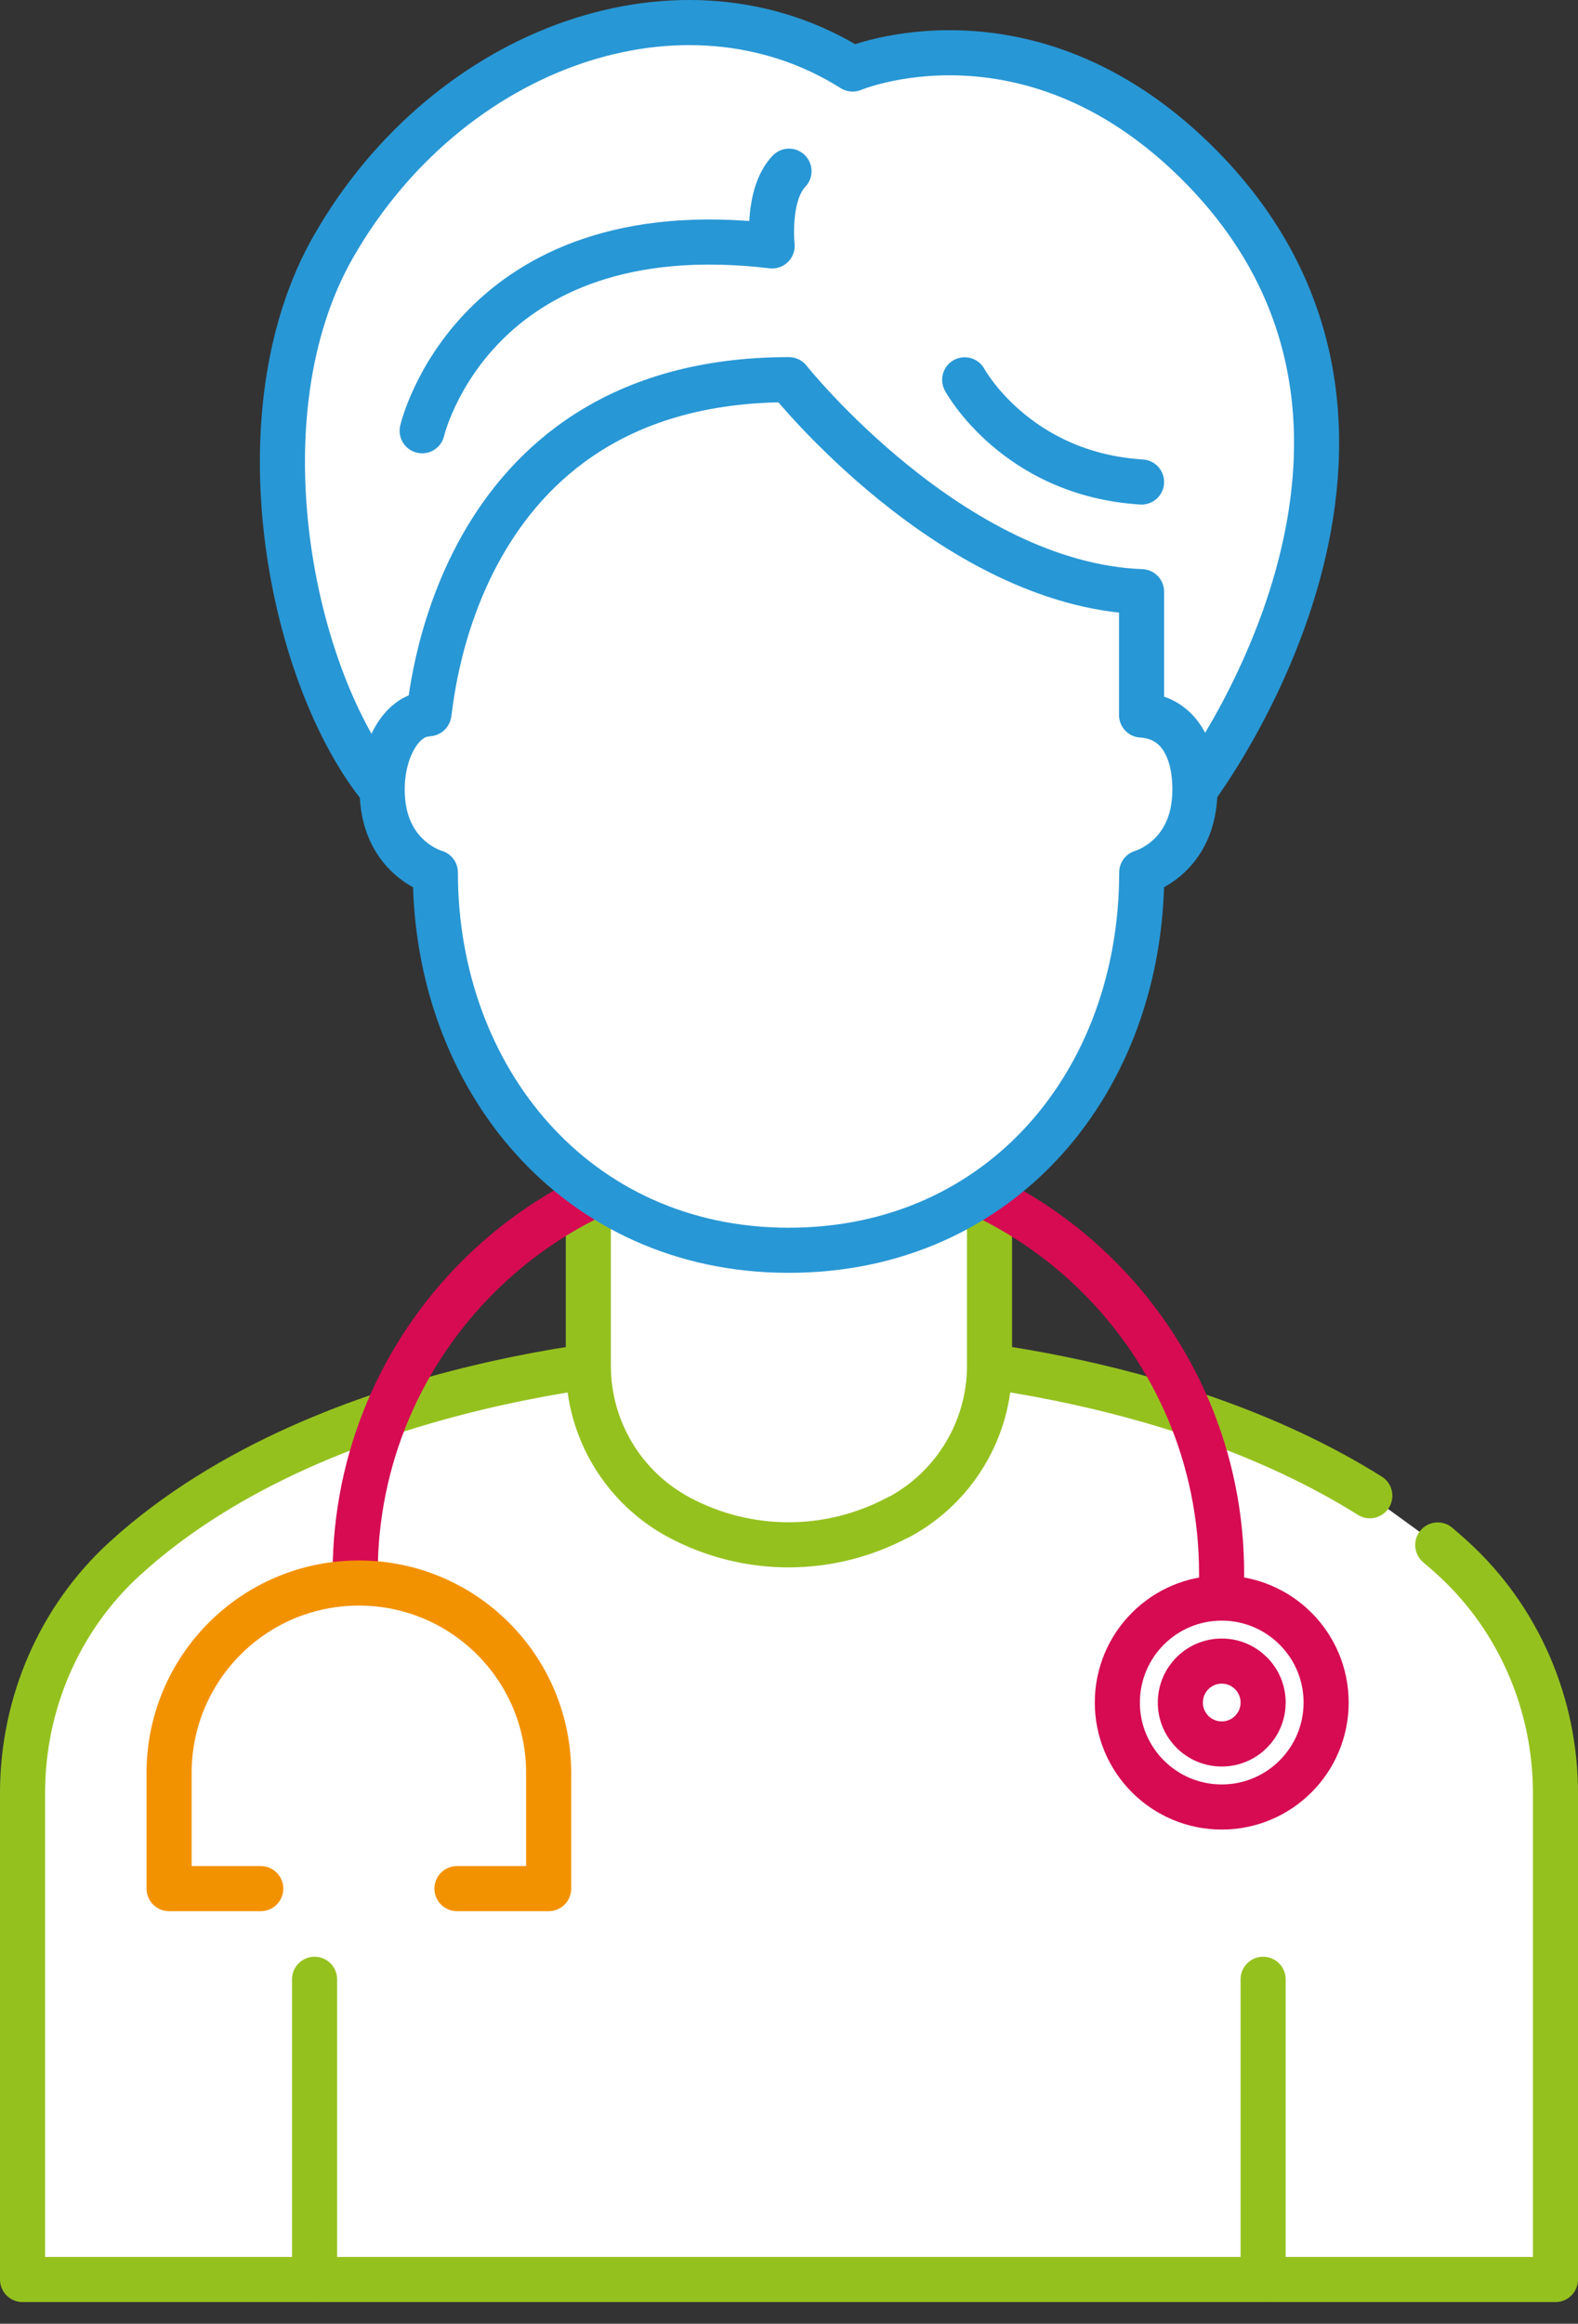 <svg width="70" height="103" viewBox="0 0 70 103" fill="none" xmlns="http://www.w3.org/2000/svg">
<rect x="0" y="0" width="70" height="103" fill="#333333" stroke="none"/>
<g clip-path="url(#clip0_12647_123)">
<path d="M60.765 66.299C51.701 60.614 39.944 60.159 39.944 60.159H30.05C30.05 60.159 14.688 60.757 5.549 69.073C2.625 71.732 1 75.527 1 79.478V101.04H69V79.478C69 75.527 67.368 71.732 64.451 69.073C64.233 68.87 64.002 68.679 63.778 68.482" fill="white"/>
<path d="M60.765 66.299C51.701 60.614 39.944 60.159 39.944 60.159H30.05C30.05 60.159 14.688 60.757 5.549 69.073C2.625 71.732 1 75.527 1 79.478V101.04H69V79.478C69 75.527 67.368 71.732 64.451 69.073C64.233 68.87 64.002 68.679 63.778 68.482" stroke="#95C11F" stroke-width="2" stroke-linecap="round" stroke-linejoin="round"/>
<path d="M16.96 35.005C12.927 30.13 10.493 18.413 14.804 10.906C19.925 1.992 30.369 -1.633 37.822 3.059C37.822 3.059 45.533 -0.191 53 7.112C65.158 19.012 53 35.005 53 35.005" fill="white"/>
<path d="M16.96 35.005C12.927 30.13 10.493 18.413 14.804 10.906C19.925 1.992 30.369 -1.633 37.822 3.059C37.822 3.059 45.533 -0.191 53 7.112C65.158 19.012 53 35.005 53 35.005" stroke="#2897D5" stroke-width="2" stroke-linecap="round" stroke-linejoin="round"/>
<path d="M26.099 60.546V44.668H43.895V60.539C43.895 63.348 42.344 65.925 39.869 67.251H39.849C36.802 68.883 33.151 68.883 30.111 67.251C27.643 65.925 26.099 63.348 26.099 60.546Z" fill="white" stroke="#95C11F" stroke-width="2" stroke-linecap="round" stroke-linejoin="round"/>
<path d="M13.954 87.733V101.034" stroke="#95C11F" stroke-width="2" stroke-linecap="round" stroke-linejoin="round"/>
<path d="M56.032 87.733V101.033" stroke="#95C11F" stroke-width="2" stroke-linecap="round" stroke-linejoin="round"/>
<path d="M15.756 69.74C15.756 59.486 24.073 51.169 34.327 51.169H35.619C45.874 51.169 54.19 59.486 54.19 69.74V75.466" stroke="#D60B52" stroke-width="2" stroke-linecap="round" stroke-linejoin="round"/>
<path d="M50.64 31.694V26.227C42.228 25.914 34.993 16.829 34.993 16.829C19.829 16.829 19.122 31.646 19.02 31.646C17.878 31.646 16.953 33.149 16.953 34.999C16.953 38.032 19.312 38.671 19.312 38.671C19.312 47.762 25.521 55.419 34.986 55.419C44.452 55.419 50.647 47.885 50.647 38.671C50.647 38.671 53.006 38.025 53.006 34.999C53.006 33.149 52.238 31.796 50.647 31.694H50.64Z" fill="white" stroke="#2897D5" stroke-width="2" stroke-linecap="round" stroke-linejoin="round"/>
<path d="M54.196 80.096C56.754 80.096 58.827 78.023 58.827 75.466C58.827 72.908 56.754 70.835 54.196 70.835C51.639 70.835 49.565 72.908 49.565 75.466C49.565 78.023 51.639 80.096 54.196 80.096Z" fill="white" stroke="#D60B52" stroke-width="2" stroke-linecap="round" stroke-linejoin="round"/>
<path d="M54.196 77.302C55.21 77.302 56.032 76.48 56.032 75.466C56.032 74.451 55.21 73.629 54.196 73.629C53.182 73.629 52.36 74.451 52.36 75.466C52.36 76.48 53.182 77.302 54.196 77.302Z" fill="white" stroke="#D60B52" stroke-width="2" stroke-linecap="round" stroke-linejoin="round"/>
<path d="M20.271 83.714H24.338V78.587C24.338 73.936 20.571 70.168 15.919 70.168C11.268 70.168 7.501 73.936 7.501 78.587V83.714H11.567" stroke="#F39200" stroke-width="2" stroke-linecap="round" stroke-linejoin="round"/>
<path d="M18.727 19.093C18.727 19.093 20.992 9.329 34.252 10.899C34.252 10.899 34 8.635 35 7.588" fill="white"/>
<path d="M18.727 19.093C18.727 19.093 20.992 9.329 34.252 10.899C34.252 10.899 34 8.635 35 7.588" stroke="#2897D5" stroke-width="2" stroke-linecap="round" stroke-linejoin="round"/>
<path d="M42.793 16.836C42.793 16.836 45.057 21.018 50.64 21.365L42.793 16.836Z" fill="white"/>
<path d="M42.793 16.836C42.793 16.836 45.057 21.018 50.64 21.365" stroke="#2897D5" stroke-width="2" stroke-linecap="round" stroke-linejoin="round"/>
</g>
<defs>
<clipPath id="clip0_12647_123">
<rect width="70" height="103" fill="white"/>
</clipPath>
</defs>
</svg>
